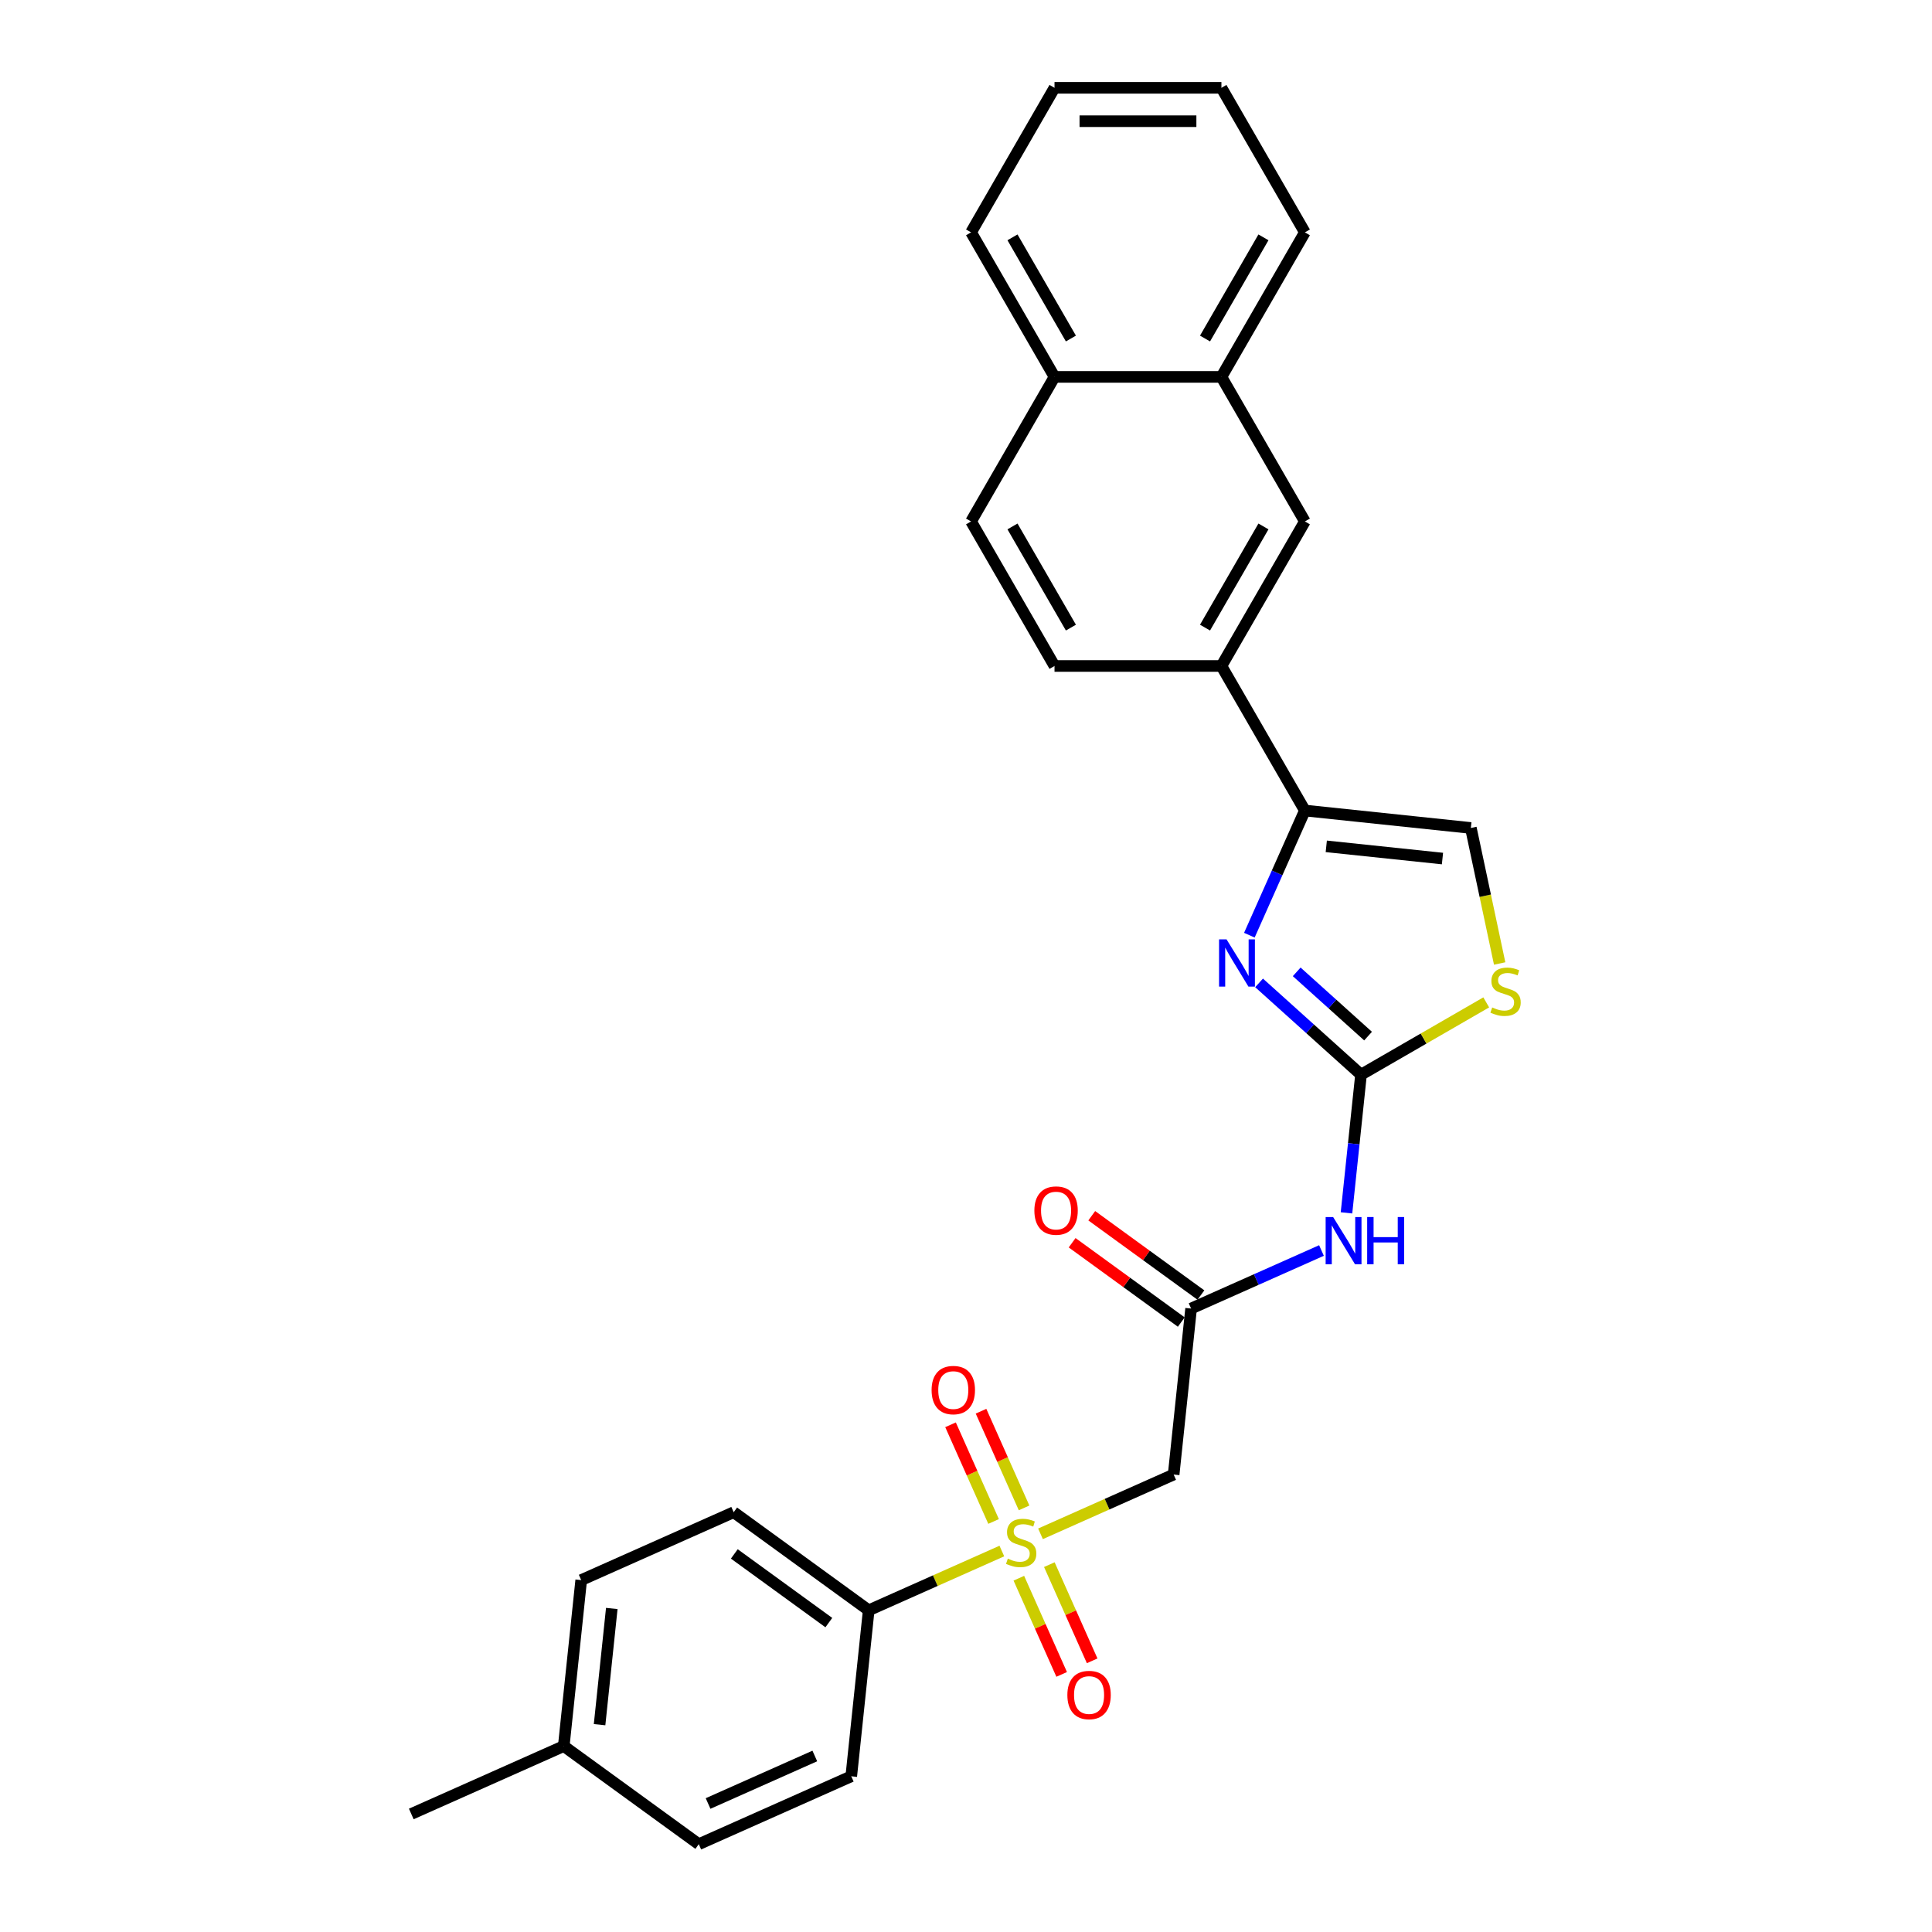 <?xml version='1.0' encoding='iso-8859-1'?>
<svg version='1.1' baseProfile='full'
              xmlns='http://www.w3.org/2000/svg'
                      xmlns:rdkit='http://www.rdkit.org/xml'
                      xmlns:xlink='http://www.w3.org/1999/xlink'
                  xml:space='preserve'
width='1000px' height='1000px' viewBox='0 0 1000 1000'>
<!-- END OF HEADER -->
<rect style='opacity:1.0;fill:#FFFFFF;stroke:none' width='1000' height='1000' x='0' y='0'> </rect>
<path class='bond-3' d='M 538.564,793.902 L 573.022,778.56' style='fill:none;fill-rule:evenodd;stroke:#CCCC00;stroke-width:6px;stroke-linecap:butt;stroke-linejoin:miter;stroke-opacity:1' />
<path class='bond-3' d='M 573.022,778.56 L 607.48,763.219' style='fill:none;fill-rule:evenodd;stroke:#000000;stroke-width:6px;stroke-linecap:butt;stroke-linejoin:miter;stroke-opacity:1' />
<path class='bond-9' d='M 518.557,802.81 L 484.099,818.152' style='fill:none;fill-rule:evenodd;stroke:#CCCC00;stroke-width:6px;stroke-linecap:butt;stroke-linejoin:miter;stroke-opacity:1' />
<path class='bond-9' d='M 484.099,818.152 L 449.641,833.493' style='fill:none;fill-rule:evenodd;stroke:#000000;stroke-width:6px;stroke-linecap:butt;stroke-linejoin:miter;stroke-opacity:1' />
<path class='bond-11' d='M 527.353,816.884 L 538.436,841.777' style='fill:none;fill-rule:evenodd;stroke:#CCCC00;stroke-width:6px;stroke-linecap:butt;stroke-linejoin:miter;stroke-opacity:1' />
<path class='bond-11' d='M 538.436,841.777 L 549.519,866.67' style='fill:none;fill-rule:evenodd;stroke:#FF0000;stroke-width:6px;stroke-linecap:butt;stroke-linejoin:miter;stroke-opacity:1' />
<path class='bond-11' d='M 543.137,809.856 L 554.22,834.749' style='fill:none;fill-rule:evenodd;stroke:#CCCC00;stroke-width:6px;stroke-linecap:butt;stroke-linejoin:miter;stroke-opacity:1' />
<path class='bond-11' d='M 554.22,834.749 L 565.303,859.642' style='fill:none;fill-rule:evenodd;stroke:#FF0000;stroke-width:6px;stroke-linecap:butt;stroke-linejoin:miter;stroke-opacity:1' />
<path class='bond-12' d='M 530.06,780.484 L 518.919,755.462' style='fill:none;fill-rule:evenodd;stroke:#CCCC00;stroke-width:6px;stroke-linecap:butt;stroke-linejoin:miter;stroke-opacity:1' />
<path class='bond-12' d='M 518.919,755.462 L 507.779,730.44' style='fill:none;fill-rule:evenodd;stroke:#FF0000;stroke-width:6px;stroke-linecap:butt;stroke-linejoin:miter;stroke-opacity:1' />
<path class='bond-12' d='M 514.276,787.512 L 503.135,762.49' style='fill:none;fill-rule:evenodd;stroke:#CCCC00;stroke-width:6px;stroke-linecap:butt;stroke-linejoin:miter;stroke-opacity:1' />
<path class='bond-12' d='M 503.135,762.49 L 491.995,737.468' style='fill:none;fill-rule:evenodd;stroke:#FF0000;stroke-width:6px;stroke-linecap:butt;stroke-linejoin:miter;stroke-opacity:1' />
<path class='bond-0' d='M 704.46,556.251 L 700.701,592.013' style='fill:none;fill-rule:evenodd;stroke:#000000;stroke-width:6px;stroke-linecap:butt;stroke-linejoin:miter;stroke-opacity:1' />
<path class='bond-0' d='M 700.701,592.013 L 696.942,627.774' style='fill:none;fill-rule:evenodd;stroke:#0000FF;stroke-width:6px;stroke-linecap:butt;stroke-linejoin:miter;stroke-opacity:1' />
<path class='bond-1' d='M 704.46,556.251 L 678.079,532.498' style='fill:none;fill-rule:evenodd;stroke:#000000;stroke-width:6px;stroke-linecap:butt;stroke-linejoin:miter;stroke-opacity:1' />
<path class='bond-1' d='M 678.079,532.498 L 651.698,508.745' style='fill:none;fill-rule:evenodd;stroke:#0000FF;stroke-width:6px;stroke-linecap:butt;stroke-linejoin:miter;stroke-opacity:1' />
<path class='bond-1' d='M 708.106,536.286 L 689.64,519.658' style='fill:none;fill-rule:evenodd;stroke:#000000;stroke-width:6px;stroke-linecap:butt;stroke-linejoin:miter;stroke-opacity:1' />
<path class='bond-1' d='M 689.64,519.658 L 671.174,503.031' style='fill:none;fill-rule:evenodd;stroke:#0000FF;stroke-width:6px;stroke-linecap:butt;stroke-linejoin:miter;stroke-opacity:1' />
<path class='bond-6' d='M 704.46,556.251 L 736.865,537.542' style='fill:none;fill-rule:evenodd;stroke:#000000;stroke-width:6px;stroke-linecap:butt;stroke-linejoin:miter;stroke-opacity:1' />
<path class='bond-6' d='M 736.865,537.542 L 769.27,518.833' style='fill:none;fill-rule:evenodd;stroke:#CCCC00;stroke-width:6px;stroke-linecap:butt;stroke-linejoin:miter;stroke-opacity:1' />
<path class='bond-2' d='M 646.668,484.054 L 661.033,451.79' style='fill:none;fill-rule:evenodd;stroke:#0000FF;stroke-width:6px;stroke-linecap:butt;stroke-linejoin:miter;stroke-opacity:1' />
<path class='bond-2' d='M 661.033,451.79 L 675.398,419.527' style='fill:none;fill-rule:evenodd;stroke:#000000;stroke-width:6px;stroke-linecap:butt;stroke-linejoin:miter;stroke-opacity:1' />
<path class='bond-8' d='M 675.398,419.527 L 632.204,344.712' style='fill:none;fill-rule:evenodd;stroke:#000000;stroke-width:6px;stroke-linecap:butt;stroke-linejoin:miter;stroke-opacity:1' />
<path class='bond-29' d='M 675.398,419.527 L 761.313,428.557' style='fill:none;fill-rule:evenodd;stroke:#000000;stroke-width:6px;stroke-linecap:butt;stroke-linejoin:miter;stroke-opacity:1' />
<path class='bond-29' d='M 686.479,438.064 L 746.62,444.385' style='fill:none;fill-rule:evenodd;stroke:#000000;stroke-width:6px;stroke-linecap:butt;stroke-linejoin:miter;stroke-opacity:1' />
<path class='bond-5' d='M 607.48,763.219 L 616.51,677.304' style='fill:none;fill-rule:evenodd;stroke:#000000;stroke-width:6px;stroke-linecap:butt;stroke-linejoin:miter;stroke-opacity:1' />
<path class='bond-4' d='M 683.992,647.259 L 650.251,662.281' style='fill:none;fill-rule:evenodd;stroke:#0000FF;stroke-width:6px;stroke-linecap:butt;stroke-linejoin:miter;stroke-opacity:1' />
<path class='bond-4' d='M 650.251,662.281 L 616.51,677.304' style='fill:none;fill-rule:evenodd;stroke:#000000;stroke-width:6px;stroke-linecap:butt;stroke-linejoin:miter;stroke-opacity:1' />
<path class='bond-14' d='M 621.588,670.315 L 593.338,649.79' style='fill:none;fill-rule:evenodd;stroke:#000000;stroke-width:6px;stroke-linecap:butt;stroke-linejoin:miter;stroke-opacity:1' />
<path class='bond-14' d='M 593.338,649.79 L 565.088,629.265' style='fill:none;fill-rule:evenodd;stroke:#FF0000;stroke-width:6px;stroke-linecap:butt;stroke-linejoin:miter;stroke-opacity:1' />
<path class='bond-14' d='M 611.432,684.293 L 583.182,663.768' style='fill:none;fill-rule:evenodd;stroke:#000000;stroke-width:6px;stroke-linecap:butt;stroke-linejoin:miter;stroke-opacity:1' />
<path class='bond-14' d='M 583.182,663.768 L 554.933,643.243' style='fill:none;fill-rule:evenodd;stroke:#FF0000;stroke-width:6px;stroke-linecap:butt;stroke-linejoin:miter;stroke-opacity:1' />
<path class='bond-7' d='M 776.222,498.699 L 768.768,463.628' style='fill:none;fill-rule:evenodd;stroke:#CCCC00;stroke-width:6px;stroke-linecap:butt;stroke-linejoin:miter;stroke-opacity:1' />
<path class='bond-7' d='M 768.768,463.628 L 761.313,428.557' style='fill:none;fill-rule:evenodd;stroke:#000000;stroke-width:6px;stroke-linecap:butt;stroke-linejoin:miter;stroke-opacity:1' />
<path class='bond-10' d='M 632.204,344.712 L 675.398,269.898' style='fill:none;fill-rule:evenodd;stroke:#000000;stroke-width:6px;stroke-linecap:butt;stroke-linejoin:miter;stroke-opacity:1' />
<path class='bond-10' d='M 623.72,324.851 L 653.956,272.481' style='fill:none;fill-rule:evenodd;stroke:#000000;stroke-width:6px;stroke-linecap:butt;stroke-linejoin:miter;stroke-opacity:1' />
<path class='bond-15' d='M 632.204,344.712 L 545.815,344.712' style='fill:none;fill-rule:evenodd;stroke:#000000;stroke-width:6px;stroke-linecap:butt;stroke-linejoin:miter;stroke-opacity:1' />
<path class='bond-18' d='M 449.641,833.493 L 379.751,782.715' style='fill:none;fill-rule:evenodd;stroke:#000000;stroke-width:6px;stroke-linecap:butt;stroke-linejoin:miter;stroke-opacity:1' />
<path class='bond-18' d='M 429.002,839.854 L 380.079,804.31' style='fill:none;fill-rule:evenodd;stroke:#000000;stroke-width:6px;stroke-linecap:butt;stroke-linejoin:miter;stroke-opacity:1' />
<path class='bond-19' d='M 449.641,833.493 L 440.611,919.408' style='fill:none;fill-rule:evenodd;stroke:#000000;stroke-width:6px;stroke-linecap:butt;stroke-linejoin:miter;stroke-opacity:1' />
<path class='bond-13' d='M 675.398,269.898 L 632.204,195.083' style='fill:none;fill-rule:evenodd;stroke:#000000;stroke-width:6px;stroke-linecap:butt;stroke-linejoin:miter;stroke-opacity:1' />
<path class='bond-23' d='M 632.204,195.083 L 675.398,120.269' style='fill:none;fill-rule:evenodd;stroke:#000000;stroke-width:6px;stroke-linecap:butt;stroke-linejoin:miter;stroke-opacity:1' />
<path class='bond-23' d='M 623.72,175.222 L 653.956,122.852' style='fill:none;fill-rule:evenodd;stroke:#000000;stroke-width:6px;stroke-linecap:butt;stroke-linejoin:miter;stroke-opacity:1' />
<path class='bond-30' d='M 632.204,195.083 L 545.815,195.083' style='fill:none;fill-rule:evenodd;stroke:#000000;stroke-width:6px;stroke-linecap:butt;stroke-linejoin:miter;stroke-opacity:1' />
<path class='bond-17' d='M 545.815,344.712 L 502.621,269.898' style='fill:none;fill-rule:evenodd;stroke:#000000;stroke-width:6px;stroke-linecap:butt;stroke-linejoin:miter;stroke-opacity:1' />
<path class='bond-17' d='M 554.299,324.851 L 524.063,272.481' style='fill:none;fill-rule:evenodd;stroke:#000000;stroke-width:6px;stroke-linecap:butt;stroke-linejoin:miter;stroke-opacity:1' />
<path class='bond-16' d='M 545.815,195.083 L 502.621,269.898' style='fill:none;fill-rule:evenodd;stroke:#000000;stroke-width:6px;stroke-linecap:butt;stroke-linejoin:miter;stroke-opacity:1' />
<path class='bond-24' d='M 545.815,195.083 L 502.621,120.269' style='fill:none;fill-rule:evenodd;stroke:#000000;stroke-width:6px;stroke-linecap:butt;stroke-linejoin:miter;stroke-opacity:1' />
<path class='bond-24' d='M 554.299,175.222 L 524.063,122.852' style='fill:none;fill-rule:evenodd;stroke:#000000;stroke-width:6px;stroke-linecap:butt;stroke-linejoin:miter;stroke-opacity:1' />
<path class='bond-20' d='M 379.751,782.715 L 300.832,817.853' style='fill:none;fill-rule:evenodd;stroke:#000000;stroke-width:6px;stroke-linecap:butt;stroke-linejoin:miter;stroke-opacity:1' />
<path class='bond-21' d='M 440.611,919.408 L 361.691,954.545' style='fill:none;fill-rule:evenodd;stroke:#000000;stroke-width:6px;stroke-linecap:butt;stroke-linejoin:miter;stroke-opacity:1' />
<path class='bond-21' d='M 421.745,908.895 L 366.502,933.491' style='fill:none;fill-rule:evenodd;stroke:#000000;stroke-width:6px;stroke-linecap:butt;stroke-linejoin:miter;stroke-opacity:1' />
<path class='bond-28' d='M 300.832,817.853 L 291.802,903.768' style='fill:none;fill-rule:evenodd;stroke:#000000;stroke-width:6px;stroke-linecap:butt;stroke-linejoin:miter;stroke-opacity:1' />
<path class='bond-28' d='M 316.66,832.546 L 310.339,892.686' style='fill:none;fill-rule:evenodd;stroke:#000000;stroke-width:6px;stroke-linecap:butt;stroke-linejoin:miter;stroke-opacity:1' />
<path class='bond-22' d='M 361.691,954.545 L 291.802,903.768' style='fill:none;fill-rule:evenodd;stroke:#000000;stroke-width:6px;stroke-linecap:butt;stroke-linejoin:miter;stroke-opacity:1' />
<path class='bond-25' d='M 291.802,903.768 L 212.882,938.905' style='fill:none;fill-rule:evenodd;stroke:#000000;stroke-width:6px;stroke-linecap:butt;stroke-linejoin:miter;stroke-opacity:1' />
<path class='bond-26' d='M 675.398,120.269 L 632.204,45.455' style='fill:none;fill-rule:evenodd;stroke:#000000;stroke-width:6px;stroke-linecap:butt;stroke-linejoin:miter;stroke-opacity:1' />
<path class='bond-27' d='M 502.621,120.269 L 545.815,45.455' style='fill:none;fill-rule:evenodd;stroke:#000000;stroke-width:6px;stroke-linecap:butt;stroke-linejoin:miter;stroke-opacity:1' />
<path class='bond-31' d='M 632.204,45.455 L 545.815,45.455' style='fill:none;fill-rule:evenodd;stroke:#000000;stroke-width:6px;stroke-linecap:butt;stroke-linejoin:miter;stroke-opacity:1' />
<path class='bond-31' d='M 619.246,62.732 L 558.774,62.732' style='fill:none;fill-rule:evenodd;stroke:#000000;stroke-width:6px;stroke-linecap:butt;stroke-linejoin:miter;stroke-opacity:1' />
<path  class='atom-0' d='M 521.649 806.753
Q 521.926 806.857, 523.066 807.34
Q 524.206 807.824, 525.45 808.135
Q 526.729 808.411, 527.973 808.411
Q 530.288 808.411, 531.636 807.306
Q 532.983 806.165, 532.983 804.196
Q 532.983 802.848, 532.292 802.019
Q 531.636 801.189, 530.599 800.74
Q 529.562 800.291, 527.835 799.773
Q 525.658 799.116, 524.345 798.494
Q 523.066 797.872, 522.133 796.559
Q 521.235 795.246, 521.235 793.034
Q 521.235 789.959, 523.308 788.058
Q 525.416 786.158, 529.562 786.158
Q 532.396 786.158, 535.61 787.506
L 534.815 790.166
Q 531.878 788.957, 529.666 788.957
Q 527.282 788.957, 525.969 789.959
Q 524.656 790.927, 524.69 792.62
Q 524.69 793.933, 525.347 794.728
Q 526.038 795.522, 527.005 795.972
Q 528.007 796.421, 529.666 796.939
Q 531.878 797.63, 533.191 798.321
Q 534.504 799.012, 535.437 800.429
Q 536.404 801.811, 536.404 804.196
Q 536.404 807.582, 534.124 809.414
Q 531.878 811.21, 528.111 811.21
Q 525.934 811.21, 524.275 810.727
Q 522.651 810.277, 520.716 809.483
L 521.649 806.753
' fill='#CCCC00'/>
<path  class='atom-2' d='M 634.853 486.214
L 642.87 499.172
Q 643.664 500.45, 644.943 502.766
Q 646.221 505.081, 646.291 505.219
L 646.291 486.214
L 649.539 486.214
L 649.539 510.679
L 646.187 510.679
L 637.583 496.511
Q 636.58 494.853, 635.509 492.952
Q 634.473 491.051, 634.162 490.464
L 634.162 510.679
L 630.983 510.679
L 630.983 486.214
L 634.853 486.214
' fill='#0000FF'/>
<path  class='atom-5' d='M 690.022 629.934
L 698.038 642.892
Q 698.833 644.171, 700.112 646.486
Q 701.39 648.801, 701.459 648.939
L 701.459 629.934
L 704.708 629.934
L 704.708 654.399
L 701.356 654.399
L 692.752 640.231
Q 691.749 638.573, 690.678 636.672
Q 689.642 634.772, 689.331 634.184
L 689.331 654.399
L 686.151 654.399
L 686.151 629.934
L 690.022 629.934
' fill='#0000FF'/>
<path  class='atom-5' d='M 707.645 629.934
L 710.962 629.934
L 710.962 640.335
L 723.471 640.335
L 723.471 629.934
L 726.789 629.934
L 726.789 654.399
L 723.471 654.399
L 723.471 643.099
L 710.962 643.099
L 710.962 654.399
L 707.645 654.399
L 707.645 629.934
' fill='#0000FF'/>
<path  class='atom-7' d='M 772.363 521.454
Q 772.639 521.558, 773.78 522.042
Q 774.92 522.525, 776.164 522.836
Q 777.443 523.113, 778.687 523.113
Q 781.002 523.113, 782.349 522.007
Q 783.697 520.867, 783.697 518.897
Q 783.697 517.549, 783.006 516.72
Q 782.349 515.891, 781.313 515.442
Q 780.276 514.992, 778.548 514.474
Q 776.371 513.817, 775.058 513.195
Q 773.78 512.573, 772.847 511.26
Q 771.948 509.947, 771.948 507.736
Q 771.948 504.66, 774.022 502.76
Q 776.129 500.859, 780.276 500.859
Q 783.11 500.859, 786.323 502.207
L 785.529 504.868
Q 782.591 503.658, 780.38 503.658
Q 777.995 503.658, 776.682 504.66
Q 775.369 505.628, 775.404 507.321
Q 775.404 508.634, 776.06 509.429
Q 776.751 510.224, 777.719 510.673
Q 778.721 511.122, 780.38 511.64
Q 782.591 512.332, 783.904 513.023
Q 785.218 513.714, 786.151 515.131
Q 787.118 516.513, 787.118 518.897
Q 787.118 522.283, 784.837 524.115
Q 782.591 525.912, 778.825 525.912
Q 776.648 525.912, 774.989 525.428
Q 773.365 524.979, 771.43 524.184
L 772.363 521.454
' fill='#CCCC00'/>
<path  class='atom-12' d='M 552.467 877.345
Q 552.467 871.47, 555.37 868.187
Q 558.272 864.905, 563.698 864.905
Q 569.123 864.905, 572.025 868.187
Q 574.928 871.47, 574.928 877.345
Q 574.928 883.288, 571.991 886.675
Q 569.054 890.026, 563.698 890.026
Q 558.307 890.026, 555.37 886.675
Q 552.467 883.323, 552.467 877.345
M 563.698 887.262
Q 567.43 887.262, 569.434 884.774
Q 571.473 882.251, 571.473 877.345
Q 571.473 872.541, 569.434 870.123
Q 567.43 867.669, 563.698 867.669
Q 559.966 867.669, 557.927 870.088
Q 555.923 872.507, 555.923 877.345
Q 555.923 882.286, 557.927 884.774
Q 559.966 887.262, 563.698 887.262
' fill='#FF0000'/>
<path  class='atom-13' d='M 482.193 719.505
Q 482.193 713.631, 485.095 710.348
Q 487.998 707.065, 493.423 707.065
Q 498.848 707.065, 501.751 710.348
Q 504.654 713.631, 504.654 719.505
Q 504.654 725.449, 501.716 728.835
Q 498.779 732.187, 493.423 732.187
Q 488.032 732.187, 485.095 728.835
Q 482.193 725.483, 482.193 719.505
M 493.423 729.423
Q 497.155 729.423, 499.159 726.935
Q 501.198 724.412, 501.198 719.505
Q 501.198 714.702, 499.159 712.283
Q 497.155 709.83, 493.423 709.83
Q 489.691 709.83, 487.652 712.249
Q 485.648 714.668, 485.648 719.505
Q 485.648 724.447, 487.652 726.935
Q 489.691 729.423, 493.423 729.423
' fill='#FF0000'/>
<path  class='atom-15' d='M 535.39 626.595
Q 535.39 620.721, 538.293 617.438
Q 541.195 614.155, 546.62 614.155
Q 552.046 614.155, 554.948 617.438
Q 557.851 620.721, 557.851 626.595
Q 557.851 632.538, 554.914 635.925
Q 551.976 639.277, 546.62 639.277
Q 541.23 639.277, 538.293 635.925
Q 535.39 632.573, 535.39 626.595
M 546.62 636.512
Q 550.352 636.512, 552.357 634.024
Q 554.395 631.502, 554.395 626.595
Q 554.395 621.792, 552.357 619.373
Q 550.352 616.919, 546.62 616.919
Q 542.888 616.919, 540.85 619.338
Q 538.845 621.757, 538.845 626.595
Q 538.845 631.536, 540.85 634.024
Q 542.888 636.512, 546.62 636.512
' fill='#FF0000'/>
</svg>
